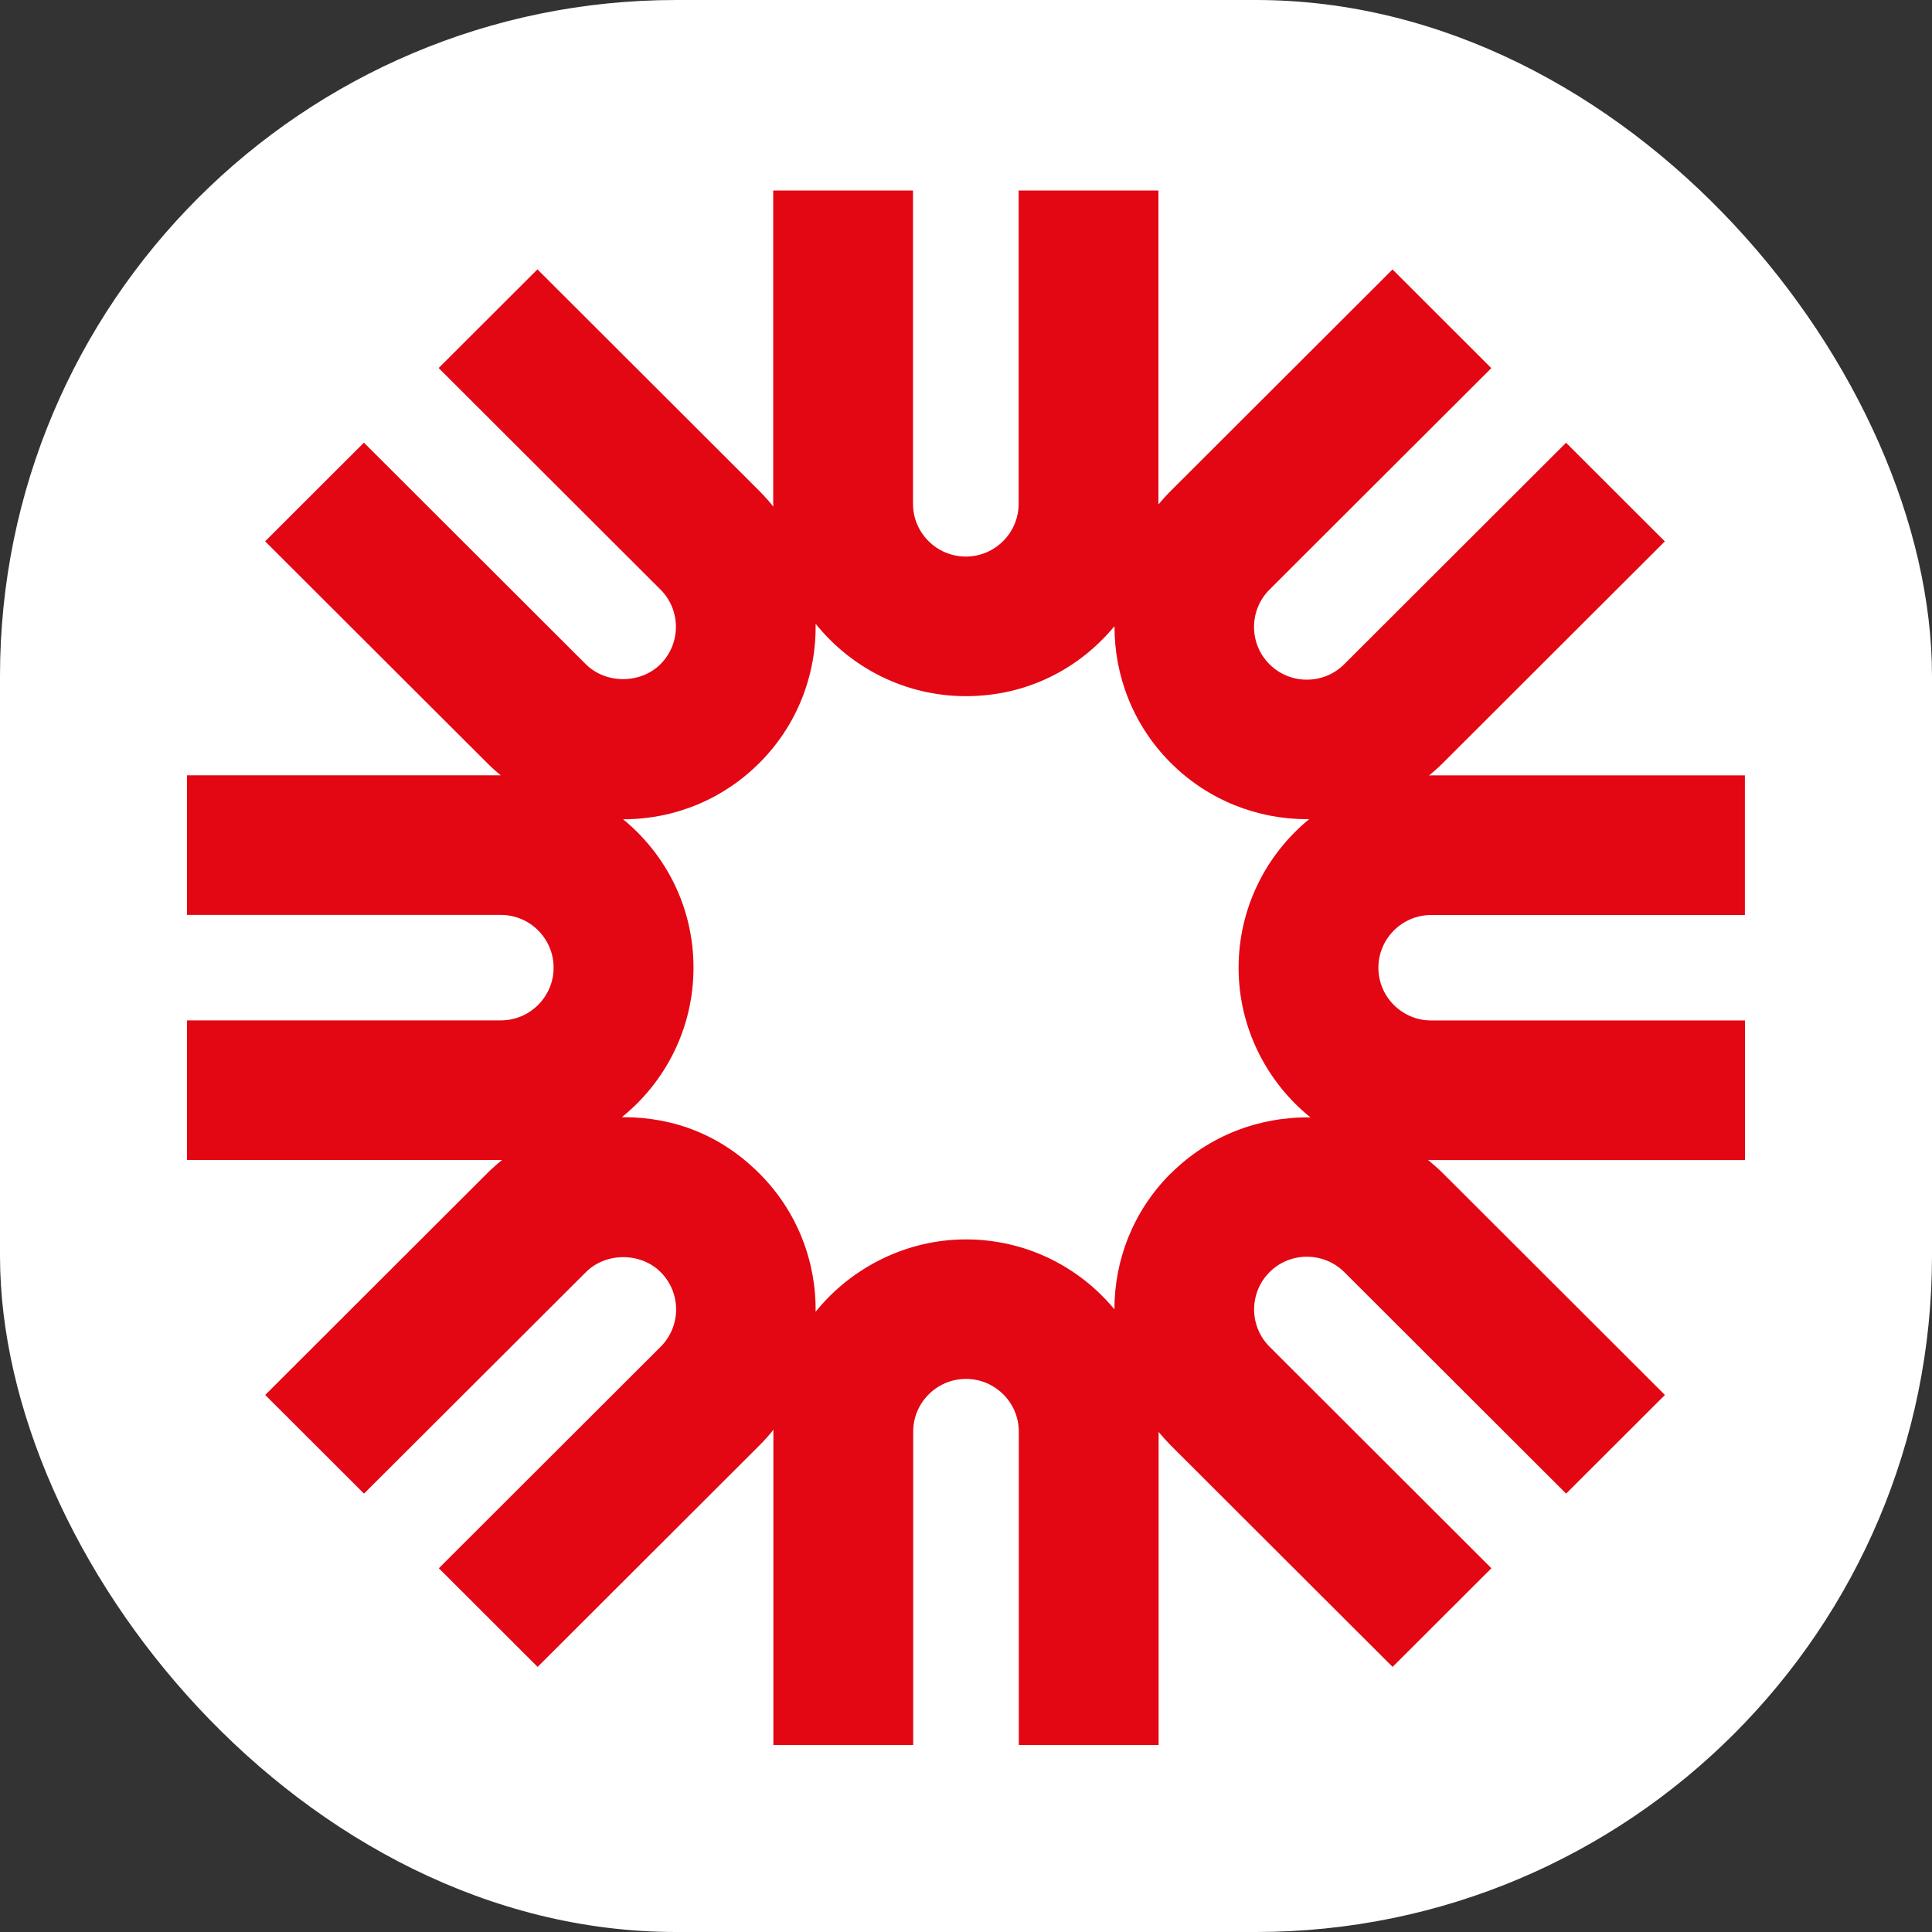 <svg xmlns="http://www.w3.org/2000/svg" version="1.1" xmlns:xlink="http://www.w3.org/1999/xlink" xmlns:svgjs="http://svgjs.dev/svgjs" width="1000" height="1000"><rect width="100%" height="100%" fill="#333333" stroke="none"/><style>
    #light-icon {
      display: inline;
    }
    #dark-icon {
      display: none;
    }

    @media (prefers-color-scheme: dark) {
      #light-icon {
        display: none;
      }
      #dark-icon {
        display: inline;
      }
    }
  </style><g id="light-icon"><svg xmlns="http://www.w3.org/2000/svg" version="1.1" xmlns:xlink="http://www.w3.org/1999/xlink" xmlns:svgjs="http://svgjs.dev/svgjs" width="1000" height="1000"><g clip-path="url(#SvgjsClipPath1042)"><rect width="1000" height="1000" fill="#ffffff"></rect><g transform="matrix(1.8,0,0,1.8,50,50)"><svg xmlns="http://www.w3.org/2000/svg" version="1.1" xmlns:xlink="http://www.w3.org/1999/xlink" xmlns:svgjs="http://svgjs.dev/svgjs" width="500" height="500"><svg width="500" height="500" viewBox="0 0 500 500" fill="none" xmlns="http://www.w3.org/2000/svg">
<path d="M383.747 235.335H473.974V195.192H383.747C383.542 195.192 383.338 195.218 383.16 195.218C384.538 194.071 385.891 192.873 387.167 191.598L450.952 127.905L422.543 99.537L358.758 163.231C352.837 169.144 343.189 169.144 337.267 163.231C331.345 157.318 331.345 147.683 337.267 141.77L401.052 78.077L372.644 49.709L308.859 113.403C307.608 114.652 306.459 115.951 305.336 117.277C305.336 117.226 305.336 117.175 305.336 117.098V27H265.136V117.098C265.136 125.458 258.321 132.263 249.949 132.263C241.577 132.263 234.762 125.458 234.762 117.098V27H194.562V117.098C194.562 117.379 194.613 117.634 194.613 117.914C193.362 116.359 192.009 114.83 190.554 113.377L126.769 49.684L98.361 78.052L162.146 141.745C168.067 147.658 168.067 157.292 162.146 163.205C156.403 168.94 146.397 168.94 140.655 163.205L76.87 99.512L48.461 127.88L112.246 191.573C113.522 192.847 114.85 194.045 116.228 195.167H26V235.309H116.228C124.6 235.309 131.415 242.115 131.415 250.474C131.415 258.834 124.6 265.64 116.228 265.64H26V305.782H116.228C116.228 305.782 116.458 305.782 116.585 305.782C115.079 307.006 113.65 308.28 112.272 309.657L48.487 373.35L76.895 401.717L140.706 338.024C146.448 332.289 156.454 332.289 162.197 338.024C168.119 343.937 168.119 353.572 162.197 359.485L98.412 423.178L126.82 451.545L190.605 387.852C192.06 386.399 193.387 384.896 194.638 383.341C194.638 383.519 194.613 383.698 194.613 383.902V474H234.813V383.902C234.813 375.542 241.628 368.737 250 368.737C258.372 368.737 265.187 375.542 265.187 383.902V474H305.387V383.978C306.485 385.303 307.659 386.603 308.884 387.852L372.669 451.545L401.077 423.178L337.293 359.485C331.371 353.572 331.371 343.937 337.293 338.024C343.214 332.111 352.862 332.137 358.784 338.024L422.569 401.717L450.977 373.35L387.192 309.657C385.788 308.255 384.334 306.98 382.853 305.757C383.159 305.757 383.466 305.808 383.772 305.808H474V265.665H383.772C375.4 265.665 368.585 258.86 368.585 250.5C368.585 242.14 375.4 235.335 383.772 235.335H383.747ZM308.859 309.657C298.062 320.438 292.676 334.558 292.676 348.729C282.518 336.444 267.152 328.619 249.974 328.619C232.797 328.619 216.921 336.775 206.762 349.443C206.941 335.068 201.555 320.642 190.605 309.682C179.655 298.722 166.23 293.472 151.451 293.472C151.298 293.472 151.17 293.472 151.043 293.472C163.601 283.328 171.641 267.831 171.641 250.5C171.641 233.168 163.754 217.952 151.4 207.808C151.4 207.808 151.426 207.808 151.451 207.808C166.255 207.808 180.166 202.048 190.605 191.598C201.632 180.588 206.992 166.034 206.762 151.583C216.921 164.25 232.516 172.406 250 172.406C267.484 172.406 282.543 164.556 292.702 152.271C292.651 166.493 298.036 180.766 308.884 191.598C319.681 202.38 333.847 207.783 348.038 207.783C348.268 207.783 348.472 207.757 348.702 207.757C336.323 217.901 328.385 233.296 328.385 250.525C328.385 267.755 336.476 283.404 349.059 293.548C334.536 293.294 319.936 298.646 308.884 309.682L308.859 309.657Z" fill="#E30613"></path>
</svg></svg></g></g><defs><clipPath id="SvgjsClipPath1042"><rect width="1000" height="1000" x="0" y="0" rx="350" ry="350"></rect></clipPath></defs></svg></g><g id="dark-icon"><svg xmlns="http://www.w3.org/2000/svg" version="1.1" xmlns:xlink="http://www.w3.org/1999/xlink" xmlns:svgjs="http://svgjs.dev/svgjs" width="1000" height="1000"><g clip-path="url(#SvgjsClipPath1043)"><rect width="1000" height="1000" fill="#282827"></rect><g transform="matrix(1.8,0,0,1.8,50,50)"><svg xmlns="http://www.w3.org/2000/svg" version="1.1" xmlns:xlink="http://www.w3.org/1999/xlink" xmlns:svgjs="http://svgjs.dev/svgjs" width="500" height="500"><svg width="500" height="500" viewBox="0 0 500 500" fill="none" xmlns="http://www.w3.org/2000/svg">
<path d="M383.747 235.335H473.974V195.192H383.747C383.542 195.192 383.338 195.218 383.16 195.218C384.538 194.071 385.891 192.873 387.167 191.598L450.952 127.905L422.543 99.537L358.758 163.231C352.837 169.144 343.189 169.144 337.267 163.231C331.345 157.318 331.345 147.683 337.267 141.77L401.052 78.077L372.644 49.709L308.859 113.403C307.608 114.652 306.459 115.951 305.336 117.277C305.336 117.226 305.336 117.175 305.336 117.098V27H265.136V117.098C265.136 125.458 258.321 132.263 249.949 132.263C241.577 132.263 234.762 125.458 234.762 117.098V27H194.562V117.098C194.562 117.379 194.613 117.634 194.613 117.914C193.362 116.359 192.009 114.83 190.554 113.377L126.769 49.684L98.361 78.052L162.146 141.745C168.067 147.658 168.067 157.292 162.146 163.205C156.403 168.94 146.397 168.94 140.655 163.205L76.87 99.512L48.461 127.88L112.246 191.573C113.522 192.847 114.85 194.045 116.228 195.167H26V235.309H116.228C124.6 235.309 131.415 242.115 131.415 250.474C131.415 258.834 124.6 265.64 116.228 265.64H26V305.782H116.228C116.228 305.782 116.458 305.782 116.585 305.782C115.079 307.006 113.65 308.28 112.272 309.657L48.487 373.35L76.895 401.717L140.706 338.024C146.448 332.289 156.454 332.289 162.197 338.024C168.119 343.937 168.119 353.572 162.197 359.485L98.412 423.178L126.82 451.545L190.605 387.852C192.06 386.399 193.387 384.896 194.638 383.341C194.638 383.519 194.613 383.698 194.613 383.902V474H234.813V383.902C234.813 375.542 241.628 368.737 250 368.737C258.372 368.737 265.187 375.542 265.187 383.902V474H305.387V383.978C306.485 385.303 307.659 386.603 308.884 387.852L372.669 451.545L401.077 423.178L337.293 359.485C331.371 353.572 331.371 343.937 337.293 338.024C343.214 332.111 352.862 332.137 358.784 338.024L422.569 401.717L450.977 373.35L387.192 309.657C385.788 308.255 384.334 306.98 382.853 305.757C383.159 305.757 383.466 305.808 383.772 305.808H474V265.665H383.772C375.4 265.665 368.585 258.86 368.585 250.5C368.585 242.14 375.4 235.335 383.772 235.335H383.747ZM308.859 309.657C298.062 320.438 292.676 334.558 292.676 348.729C282.518 336.444 267.152 328.619 249.974 328.619C232.797 328.619 216.921 336.775 206.762 349.443C206.941 335.068 201.555 320.642 190.605 309.682C179.655 298.722 166.23 293.472 151.451 293.472C151.298 293.472 151.17 293.472 151.043 293.472C163.601 283.328 171.641 267.831 171.641 250.5C171.641 233.168 163.754 217.952 151.4 207.808C151.4 207.808 151.426 207.808 151.451 207.808C166.255 207.808 180.166 202.048 190.605 191.598C201.632 180.588 206.992 166.034 206.762 151.583C216.921 164.25 232.516 172.406 250 172.406C267.484 172.406 282.543 164.556 292.702 152.271C292.651 166.493 298.036 180.766 308.884 191.598C319.681 202.38 333.847 207.783 348.038 207.783C348.268 207.783 348.472 207.757 348.702 207.757C336.323 217.901 328.385 233.296 328.385 250.525C328.385 267.755 336.476 283.404 349.059 293.548C334.536 293.294 319.936 298.646 308.884 309.682L308.859 309.657Z" fill="#E30613"></path>
</svg></svg></g></g><defs><clipPath id="SvgjsClipPath1043"><rect width="1000" height="1000" x="0" y="0" rx="350" ry="350"></rect></clipPath></defs></svg></g></svg>